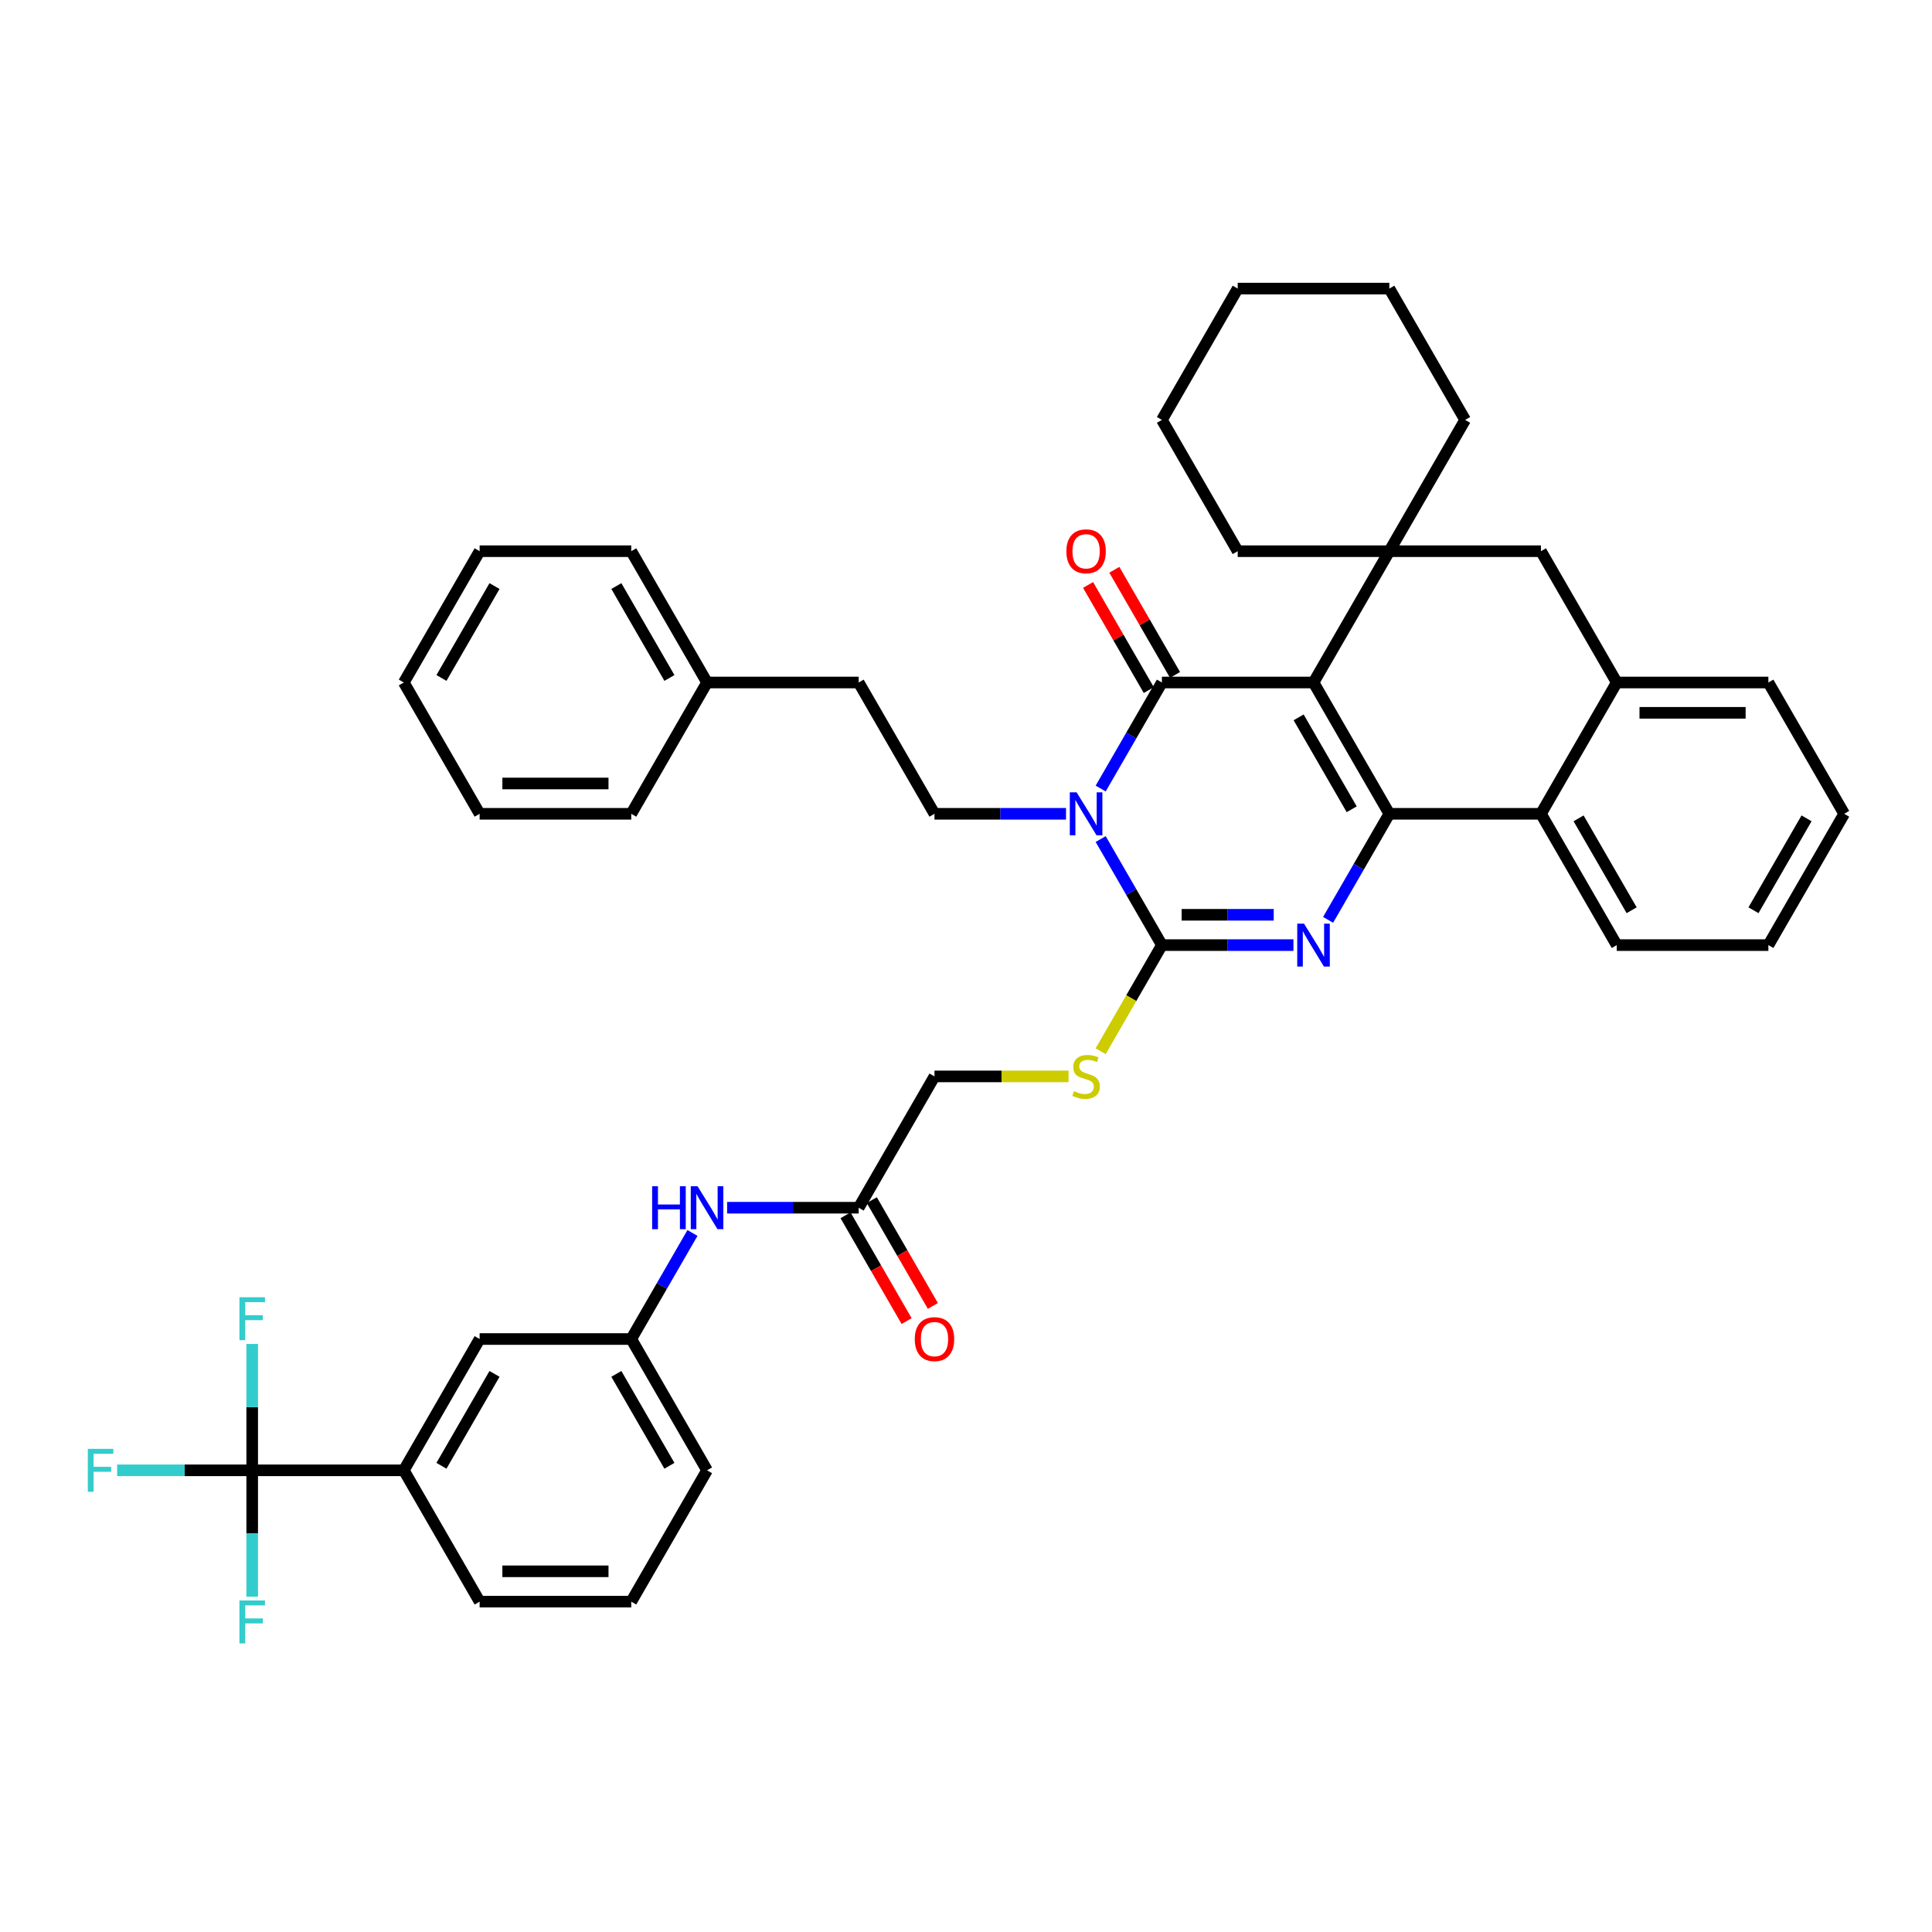 <?xml version='1.0' encoding='iso-8859-1'?>
<svg version='1.1' baseProfile='full'
              xmlns='http://www.w3.org/2000/svg'
                      xmlns:rdkit='http://www.rdkit.org/xml'
                      xmlns:xlink='http://www.w3.org/1999/xlink'
                  xml:space='preserve'
width='1000px' height='1000px' viewBox='0 0 1000 1000'>
<!-- END OF HEADER -->
<rect style='opacity:1.0;fill:#FFFFFF;stroke:none' width='1000' height='1000' x='0' y='0'> </rect>
<path class='bond-1' d='M 679.877,353.261 L 601.4,353.261' style='fill:none;fill-rule:evenodd;stroke:#000000;stroke-width:6px;stroke-linecap:butt;stroke-linejoin:miter;stroke-opacity:1' />
<path class='bond-2' d='M 679.877,353.261 L 719.115,421.224' style='fill:none;fill-rule:evenodd;stroke:#000000;stroke-width:6px;stroke-linecap:butt;stroke-linejoin:miter;stroke-opacity:1' />
<path class='bond-2' d='M 672.17,371.303 L 699.637,418.877' style='fill:none;fill-rule:evenodd;stroke:#000000;stroke-width:6px;stroke-linecap:butt;stroke-linejoin:miter;stroke-opacity:1' />
<path class='bond-5' d='M 679.877,353.261 L 719.115,285.298' style='fill:none;fill-rule:evenodd;stroke:#000000;stroke-width:6px;stroke-linecap:butt;stroke-linejoin:miter;stroke-opacity:1' />
<path class='bond-0' d='M 569.71,408.15 L 585.555,380.705' style='fill:none;fill-rule:evenodd;stroke:#0000FF;stroke-width:6px;stroke-linecap:butt;stroke-linejoin:miter;stroke-opacity:1' />
<path class='bond-0' d='M 585.555,380.705 L 601.4,353.261' style='fill:none;fill-rule:evenodd;stroke:#000000;stroke-width:6px;stroke-linecap:butt;stroke-linejoin:miter;stroke-opacity:1' />
<path class='bond-9' d='M 551.771,421.224 L 517.728,421.224' style='fill:none;fill-rule:evenodd;stroke:#0000FF;stroke-width:6px;stroke-linecap:butt;stroke-linejoin:miter;stroke-opacity:1' />
<path class='bond-9' d='M 517.728,421.224 L 483.685,421.224' style='fill:none;fill-rule:evenodd;stroke:#000000;stroke-width:6px;stroke-linecap:butt;stroke-linejoin:miter;stroke-opacity:1' />
<path class='bond-43' d='M 569.71,434.298 L 585.555,461.743' style='fill:none;fill-rule:evenodd;stroke:#0000FF;stroke-width:6px;stroke-linecap:butt;stroke-linejoin:miter;stroke-opacity:1' />
<path class='bond-43' d='M 585.555,461.743 L 601.4,489.187' style='fill:none;fill-rule:evenodd;stroke:#000000;stroke-width:6px;stroke-linecap:butt;stroke-linejoin:miter;stroke-opacity:1' />
<path class='bond-13' d='M 608.196,349.337 L 592.487,322.128' style='fill:none;fill-rule:evenodd;stroke:#000000;stroke-width:6px;stroke-linecap:butt;stroke-linejoin:miter;stroke-opacity:1' />
<path class='bond-13' d='M 592.487,322.128 L 576.778,294.919' style='fill:none;fill-rule:evenodd;stroke:#FF0000;stroke-width:6px;stroke-linecap:butt;stroke-linejoin:miter;stroke-opacity:1' />
<path class='bond-13' d='M 594.604,357.185 L 578.895,329.976' style='fill:none;fill-rule:evenodd;stroke:#000000;stroke-width:6px;stroke-linecap:butt;stroke-linejoin:miter;stroke-opacity:1' />
<path class='bond-13' d='M 578.895,329.976 L 563.185,302.767' style='fill:none;fill-rule:evenodd;stroke:#FF0000;stroke-width:6px;stroke-linecap:butt;stroke-linejoin:miter;stroke-opacity:1' />
<path class='bond-4' d='M 719.115,421.224 L 703.27,448.668' style='fill:none;fill-rule:evenodd;stroke:#000000;stroke-width:6px;stroke-linecap:butt;stroke-linejoin:miter;stroke-opacity:1' />
<path class='bond-4' d='M 703.27,448.668 L 687.425,476.113' style='fill:none;fill-rule:evenodd;stroke:#0000FF;stroke-width:6px;stroke-linecap:butt;stroke-linejoin:miter;stroke-opacity:1' />
<path class='bond-6' d='M 719.115,421.224 L 797.592,421.224' style='fill:none;fill-rule:evenodd;stroke:#000000;stroke-width:6px;stroke-linecap:butt;stroke-linejoin:miter;stroke-opacity:1' />
<path class='bond-3' d='M 601.4,489.187 L 635.443,489.187' style='fill:none;fill-rule:evenodd;stroke:#000000;stroke-width:6px;stroke-linecap:butt;stroke-linejoin:miter;stroke-opacity:1' />
<path class='bond-3' d='M 635.443,489.187 L 669.486,489.187' style='fill:none;fill-rule:evenodd;stroke:#0000FF;stroke-width:6px;stroke-linecap:butt;stroke-linejoin:miter;stroke-opacity:1' />
<path class='bond-3' d='M 611.613,473.492 L 635.443,473.492' style='fill:none;fill-rule:evenodd;stroke:#000000;stroke-width:6px;stroke-linecap:butt;stroke-linejoin:miter;stroke-opacity:1' />
<path class='bond-3' d='M 635.443,473.492 L 659.273,473.492' style='fill:none;fill-rule:evenodd;stroke:#0000FF;stroke-width:6px;stroke-linecap:butt;stroke-linejoin:miter;stroke-opacity:1' />
<path class='bond-11' d='M 601.4,489.187 L 585.546,516.647' style='fill:none;fill-rule:evenodd;stroke:#000000;stroke-width:6px;stroke-linecap:butt;stroke-linejoin:miter;stroke-opacity:1' />
<path class='bond-11' d='M 585.546,516.647 L 569.692,544.107' style='fill:none;fill-rule:evenodd;stroke:#CCCC00;stroke-width:6px;stroke-linecap:butt;stroke-linejoin:miter;stroke-opacity:1' />
<path class='bond-10' d='M 719.115,285.298 L 797.592,285.298' style='fill:none;fill-rule:evenodd;stroke:#000000;stroke-width:6px;stroke-linecap:butt;stroke-linejoin:miter;stroke-opacity:1' />
<path class='bond-24' d='M 719.115,285.298 L 758.353,217.335' style='fill:none;fill-rule:evenodd;stroke:#000000;stroke-width:6px;stroke-linecap:butt;stroke-linejoin:miter;stroke-opacity:1' />
<path class='bond-25' d='M 719.115,285.298 L 640.638,285.298' style='fill:none;fill-rule:evenodd;stroke:#000000;stroke-width:6px;stroke-linecap:butt;stroke-linejoin:miter;stroke-opacity:1' />
<path class='bond-27' d='M 797.592,421.224 L 836.83,489.187' style='fill:none;fill-rule:evenodd;stroke:#000000;stroke-width:6px;stroke-linecap:butt;stroke-linejoin:miter;stroke-opacity:1' />
<path class='bond-27' d='M 817.07,423.571 L 844.537,471.145' style='fill:none;fill-rule:evenodd;stroke:#000000;stroke-width:6px;stroke-linecap:butt;stroke-linejoin:miter;stroke-opacity:1' />
<path class='bond-42' d='M 797.592,421.224 L 836.83,353.261' style='fill:none;fill-rule:evenodd;stroke:#000000;stroke-width:6px;stroke-linecap:butt;stroke-linejoin:miter;stroke-opacity:1' />
<path class='bond-7' d='M 130.539,761.038 L 209.016,761.038' style='fill:none;fill-rule:evenodd;stroke:#000000;stroke-width:6px;stroke-linecap:butt;stroke-linejoin:miter;stroke-opacity:1' />
<path class='bond-19' d='M 130.539,761.038 L 95.585,761.038' style='fill:none;fill-rule:evenodd;stroke:#000000;stroke-width:6px;stroke-linecap:butt;stroke-linejoin:miter;stroke-opacity:1' />
<path class='bond-19' d='M 95.585,761.038 L 60.632,761.038' style='fill:none;fill-rule:evenodd;stroke:#33CCCC;stroke-width:6px;stroke-linecap:butt;stroke-linejoin:miter;stroke-opacity:1' />
<path class='bond-20' d='M 130.539,761.038 L 130.539,728.337' style='fill:none;fill-rule:evenodd;stroke:#000000;stroke-width:6px;stroke-linecap:butt;stroke-linejoin:miter;stroke-opacity:1' />
<path class='bond-20' d='M 130.539,728.337 L 130.539,695.636' style='fill:none;fill-rule:evenodd;stroke:#33CCCC;stroke-width:6px;stroke-linecap:butt;stroke-linejoin:miter;stroke-opacity:1' />
<path class='bond-21' d='M 130.539,761.038 L 130.539,793.74' style='fill:none;fill-rule:evenodd;stroke:#000000;stroke-width:6px;stroke-linecap:butt;stroke-linejoin:miter;stroke-opacity:1' />
<path class='bond-21' d='M 130.539,793.74 L 130.539,826.441' style='fill:none;fill-rule:evenodd;stroke:#33CCCC;stroke-width:6px;stroke-linecap:butt;stroke-linejoin:miter;stroke-opacity:1' />
<path class='bond-8' d='M 836.83,353.261 L 797.592,285.298' style='fill:none;fill-rule:evenodd;stroke:#000000;stroke-width:6px;stroke-linecap:butt;stroke-linejoin:miter;stroke-opacity:1' />
<path class='bond-28' d='M 836.83,353.261 L 915.307,353.261' style='fill:none;fill-rule:evenodd;stroke:#000000;stroke-width:6px;stroke-linecap:butt;stroke-linejoin:miter;stroke-opacity:1' />
<path class='bond-28' d='M 848.602,368.956 L 903.536,368.956' style='fill:none;fill-rule:evenodd;stroke:#000000;stroke-width:6px;stroke-linecap:butt;stroke-linejoin:miter;stroke-opacity:1' />
<path class='bond-23' d='M 483.685,421.224 L 444.446,353.261' style='fill:none;fill-rule:evenodd;stroke:#000000;stroke-width:6px;stroke-linecap:butt;stroke-linejoin:miter;stroke-opacity:1' />
<path class='bond-22' d='M 553.074,557.15 L 518.379,557.15' style='fill:none;fill-rule:evenodd;stroke:#CCCC00;stroke-width:6px;stroke-linecap:butt;stroke-linejoin:miter;stroke-opacity:1' />
<path class='bond-22' d='M 518.379,557.15 L 483.685,557.15' style='fill:none;fill-rule:evenodd;stroke:#000000;stroke-width:6px;stroke-linecap:butt;stroke-linejoin:miter;stroke-opacity:1' />
<path class='bond-12' d='M 209.016,761.038 L 248.254,693.076' style='fill:none;fill-rule:evenodd;stroke:#000000;stroke-width:6px;stroke-linecap:butt;stroke-linejoin:miter;stroke-opacity:1' />
<path class='bond-12' d='M 228.494,758.692 L 255.961,711.118' style='fill:none;fill-rule:evenodd;stroke:#000000;stroke-width:6px;stroke-linecap:butt;stroke-linejoin:miter;stroke-opacity:1' />
<path class='bond-47' d='M 209.016,761.038 L 248.254,829.001' style='fill:none;fill-rule:evenodd;stroke:#000000;stroke-width:6px;stroke-linecap:butt;stroke-linejoin:miter;stroke-opacity:1' />
<path class='bond-14' d='M 444.446,625.113 L 483.685,557.15' style='fill:none;fill-rule:evenodd;stroke:#000000;stroke-width:6px;stroke-linecap:butt;stroke-linejoin:miter;stroke-opacity:1' />
<path class='bond-15' d='M 444.446,625.113 L 410.403,625.113' style='fill:none;fill-rule:evenodd;stroke:#000000;stroke-width:6px;stroke-linecap:butt;stroke-linejoin:miter;stroke-opacity:1' />
<path class='bond-15' d='M 410.403,625.113 L 376.36,625.113' style='fill:none;fill-rule:evenodd;stroke:#0000FF;stroke-width:6px;stroke-linecap:butt;stroke-linejoin:miter;stroke-opacity:1' />
<path class='bond-18' d='M 437.65,629.037 L 453.459,656.418' style='fill:none;fill-rule:evenodd;stroke:#000000;stroke-width:6px;stroke-linecap:butt;stroke-linejoin:miter;stroke-opacity:1' />
<path class='bond-18' d='M 453.459,656.418 L 469.267,683.8' style='fill:none;fill-rule:evenodd;stroke:#FF0000;stroke-width:6px;stroke-linecap:butt;stroke-linejoin:miter;stroke-opacity:1' />
<path class='bond-18' d='M 451.243,621.189 L 467.051,648.57' style='fill:none;fill-rule:evenodd;stroke:#000000;stroke-width:6px;stroke-linecap:butt;stroke-linejoin:miter;stroke-opacity:1' />
<path class='bond-18' d='M 467.051,648.57 L 482.86,675.952' style='fill:none;fill-rule:evenodd;stroke:#FF0000;stroke-width:6px;stroke-linecap:butt;stroke-linejoin:miter;stroke-opacity:1' />
<path class='bond-17' d='M 358.421,638.187 L 342.576,665.631' style='fill:none;fill-rule:evenodd;stroke:#0000FF;stroke-width:6px;stroke-linecap:butt;stroke-linejoin:miter;stroke-opacity:1' />
<path class='bond-17' d='M 342.576,665.631 L 326.731,693.076' style='fill:none;fill-rule:evenodd;stroke:#000000;stroke-width:6px;stroke-linecap:butt;stroke-linejoin:miter;stroke-opacity:1' />
<path class='bond-16' d='M 248.254,693.076 L 326.731,693.076' style='fill:none;fill-rule:evenodd;stroke:#000000;stroke-width:6px;stroke-linecap:butt;stroke-linejoin:miter;stroke-opacity:1' />
<path class='bond-31' d='M 326.731,693.076 L 365.969,761.038' style='fill:none;fill-rule:evenodd;stroke:#000000;stroke-width:6px;stroke-linecap:butt;stroke-linejoin:miter;stroke-opacity:1' />
<path class='bond-31' d='M 319.024,711.118 L 346.491,758.692' style='fill:none;fill-rule:evenodd;stroke:#000000;stroke-width:6px;stroke-linecap:butt;stroke-linejoin:miter;stroke-opacity:1' />
<path class='bond-26' d='M 444.446,353.261 L 365.969,353.261' style='fill:none;fill-rule:evenodd;stroke:#000000;stroke-width:6px;stroke-linecap:butt;stroke-linejoin:miter;stroke-opacity:1' />
<path class='bond-35' d='M 758.353,217.335 L 719.115,149.372' style='fill:none;fill-rule:evenodd;stroke:#000000;stroke-width:6px;stroke-linecap:butt;stroke-linejoin:miter;stroke-opacity:1' />
<path class='bond-34' d='M 640.638,285.298 L 601.4,217.335' style='fill:none;fill-rule:evenodd;stroke:#000000;stroke-width:6px;stroke-linecap:butt;stroke-linejoin:miter;stroke-opacity:1' />
<path class='bond-32' d='M 365.969,353.261 L 326.731,285.298' style='fill:none;fill-rule:evenodd;stroke:#000000;stroke-width:6px;stroke-linecap:butt;stroke-linejoin:miter;stroke-opacity:1' />
<path class='bond-32' d='M 346.491,350.914 L 319.024,303.34' style='fill:none;fill-rule:evenodd;stroke:#000000;stroke-width:6px;stroke-linecap:butt;stroke-linejoin:miter;stroke-opacity:1' />
<path class='bond-33' d='M 365.969,353.261 L 326.731,421.224' style='fill:none;fill-rule:evenodd;stroke:#000000;stroke-width:6px;stroke-linecap:butt;stroke-linejoin:miter;stroke-opacity:1' />
<path class='bond-36' d='M 836.83,489.187 L 915.307,489.187' style='fill:none;fill-rule:evenodd;stroke:#000000;stroke-width:6px;stroke-linecap:butt;stroke-linejoin:miter;stroke-opacity:1' />
<path class='bond-37' d='M 915.307,353.261 L 954.545,421.224' style='fill:none;fill-rule:evenodd;stroke:#000000;stroke-width:6px;stroke-linecap:butt;stroke-linejoin:miter;stroke-opacity:1' />
<path class='bond-29' d='M 248.254,829.001 L 326.731,829.001' style='fill:none;fill-rule:evenodd;stroke:#000000;stroke-width:6px;stroke-linecap:butt;stroke-linejoin:miter;stroke-opacity:1' />
<path class='bond-29' d='M 260.026,813.306 L 314.96,813.306' style='fill:none;fill-rule:evenodd;stroke:#000000;stroke-width:6px;stroke-linecap:butt;stroke-linejoin:miter;stroke-opacity:1' />
<path class='bond-30' d='M 326.731,829.001 L 365.969,761.038' style='fill:none;fill-rule:evenodd;stroke:#000000;stroke-width:6px;stroke-linecap:butt;stroke-linejoin:miter;stroke-opacity:1' />
<path class='bond-39' d='M 326.731,285.298 L 248.254,285.298' style='fill:none;fill-rule:evenodd;stroke:#000000;stroke-width:6px;stroke-linecap:butt;stroke-linejoin:miter;stroke-opacity:1' />
<path class='bond-38' d='M 326.731,421.224 L 248.254,421.224' style='fill:none;fill-rule:evenodd;stroke:#000000;stroke-width:6px;stroke-linecap:butt;stroke-linejoin:miter;stroke-opacity:1' />
<path class='bond-38' d='M 314.96,405.529 L 260.026,405.529' style='fill:none;fill-rule:evenodd;stroke:#000000;stroke-width:6px;stroke-linecap:butt;stroke-linejoin:miter;stroke-opacity:1' />
<path class='bond-40' d='M 601.4,217.335 L 640.638,149.372' style='fill:none;fill-rule:evenodd;stroke:#000000;stroke-width:6px;stroke-linecap:butt;stroke-linejoin:miter;stroke-opacity:1' />
<path class='bond-44' d='M 719.115,149.372 L 640.638,149.372' style='fill:none;fill-rule:evenodd;stroke:#000000;stroke-width:6px;stroke-linecap:butt;stroke-linejoin:miter;stroke-opacity:1' />
<path class='bond-45' d='M 915.307,489.187 L 954.545,421.224' style='fill:none;fill-rule:evenodd;stroke:#000000;stroke-width:6px;stroke-linecap:butt;stroke-linejoin:miter;stroke-opacity:1' />
<path class='bond-45' d='M 907.6,471.145 L 935.067,423.571' style='fill:none;fill-rule:evenodd;stroke:#000000;stroke-width:6px;stroke-linecap:butt;stroke-linejoin:miter;stroke-opacity:1' />
<path class='bond-41' d='M 248.254,421.224 L 209.016,353.261' style='fill:none;fill-rule:evenodd;stroke:#000000;stroke-width:6px;stroke-linecap:butt;stroke-linejoin:miter;stroke-opacity:1' />
<path class='bond-46' d='M 248.254,285.298 L 209.016,353.261' style='fill:none;fill-rule:evenodd;stroke:#000000;stroke-width:6px;stroke-linecap:butt;stroke-linejoin:miter;stroke-opacity:1' />
<path class='bond-46' d='M 255.961,303.34 L 228.494,350.914' style='fill:none;fill-rule:evenodd;stroke:#000000;stroke-width:6px;stroke-linecap:butt;stroke-linejoin:miter;stroke-opacity:1' />
<path  class='atom-1' d='M 557.249 410.112
L 564.531 421.883
Q 565.253 423.045, 566.415 425.148
Q 567.576 427.251, 567.639 427.377
L 567.639 410.112
L 570.59 410.112
L 570.59 432.336
L 567.545 432.336
L 559.729 419.466
Q 558.818 417.959, 557.845 416.233
Q 556.904 414.506, 556.621 413.973
L 556.621 432.336
L 553.733 432.336
L 553.733 410.112
L 557.249 410.112
' fill='#0000FF'/>
<path  class='atom-5' d='M 674.964 478.075
L 682.247 489.846
Q 682.969 491.008, 684.13 493.111
Q 685.292 495.214, 685.354 495.339
L 685.354 478.075
L 688.305 478.075
L 688.305 500.299
L 685.26 500.299
L 677.444 487.429
Q 676.534 485.922, 675.56 484.196
Q 674.619 482.469, 674.336 481.936
L 674.336 500.299
L 671.448 500.299
L 671.448 478.075
L 674.964 478.075
' fill='#0000FF'/>
<path  class='atom-12' d='M 555.883 564.778
Q 556.134 564.872, 557.17 565.311
Q 558.206 565.751, 559.336 566.033
Q 560.498 566.284, 561.628 566.284
Q 563.731 566.284, 564.955 565.28
Q 566.179 564.244, 566.179 562.455
Q 566.179 561.231, 565.552 560.477
Q 564.955 559.724, 564.014 559.316
Q 563.072 558.908, 561.502 558.437
Q 559.525 557.84, 558.332 557.275
Q 557.17 556.71, 556.323 555.517
Q 555.507 554.325, 555.507 552.316
Q 555.507 549.522, 557.39 547.795
Q 559.305 546.069, 563.072 546.069
Q 565.646 546.069, 568.565 547.293
L 567.843 549.71
Q 565.175 548.612, 563.166 548.612
Q 561 548.612, 559.807 549.522
Q 558.614 550.401, 558.646 551.939
Q 558.646 553.132, 559.242 553.854
Q 559.87 554.576, 560.749 554.984
Q 561.659 555.392, 563.166 555.863
Q 565.175 556.491, 566.368 557.118
Q 567.561 557.746, 568.408 559.033
Q 569.287 560.289, 569.287 562.455
Q 569.287 565.531, 567.215 567.195
Q 565.175 568.827, 561.753 568.827
Q 559.776 568.827, 558.269 568.388
Q 556.794 567.98, 555.036 567.258
L 555.883 564.778
' fill='#CCCC00'/>
<path  class='atom-14' d='M 551.959 285.361
Q 551.959 280.025, 554.596 277.042
Q 557.233 274.06, 562.161 274.06
Q 567.09 274.06, 569.727 277.042
Q 572.363 280.025, 572.363 285.361
Q 572.363 290.76, 569.695 293.836
Q 567.027 296.881, 562.161 296.881
Q 557.265 296.881, 554.596 293.836
Q 551.959 290.792, 551.959 285.361
M 562.161 294.37
Q 565.552 294.37, 567.372 292.11
Q 569.224 289.818, 569.224 285.361
Q 569.224 280.998, 567.372 278.8
Q 565.552 276.572, 562.161 276.572
Q 558.771 276.572, 556.919 278.769
Q 555.099 280.966, 555.099 285.361
Q 555.099 289.85, 556.919 292.11
Q 558.771 294.37, 562.161 294.37
' fill='#FF0000'/>
<path  class='atom-16' d='M 337.545 614
L 340.559 614
L 340.559 623.449
L 351.922 623.449
L 351.922 614
L 354.936 614
L 354.936 636.225
L 351.922 636.225
L 351.922 625.96
L 340.559 625.96
L 340.559 636.225
L 337.545 636.225
L 337.545 614
' fill='#0000FF'/>
<path  class='atom-16' d='M 361.057 614
L 368.339 625.772
Q 369.061 626.933, 370.223 629.037
Q 371.384 631.14, 371.447 631.265
L 371.447 614
L 374.398 614
L 374.398 636.225
L 371.353 636.225
L 363.537 623.355
Q 362.626 621.848, 361.653 620.122
Q 360.712 618.395, 360.429 617.861
L 360.429 636.225
L 357.541 636.225
L 357.541 614
L 361.057 614
' fill='#0000FF'/>
<path  class='atom-19' d='M 473.483 693.138
Q 473.483 687.802, 476.12 684.82
Q 478.756 681.838, 483.685 681.838
Q 488.613 681.838, 491.25 684.82
Q 493.887 687.802, 493.887 693.138
Q 493.887 698.538, 491.218 701.614
Q 488.55 704.659, 483.685 704.659
Q 478.788 704.659, 476.12 701.614
Q 473.483 698.569, 473.483 693.138
M 483.685 702.148
Q 487.075 702.148, 488.896 699.887
Q 490.748 697.596, 490.748 693.138
Q 490.748 688.775, 488.896 686.578
Q 487.075 684.349, 483.685 684.349
Q 480.294 684.349, 478.442 686.546
Q 476.622 688.744, 476.622 693.138
Q 476.622 697.627, 478.442 699.887
Q 480.294 702.148, 483.685 702.148
' fill='#FF0000'/>
<path  class='atom-20' d='M 45.455 749.926
L 58.67 749.926
L 58.67 752.469
L 48.437 752.469
L 48.437 759.218
L 57.54 759.218
L 57.54 761.792
L 48.437 761.792
L 48.437 772.151
L 45.455 772.151
L 45.455 749.926
' fill='#33CCCC'/>
<path  class='atom-21' d='M 123.931 671.449
L 137.147 671.449
L 137.147 673.992
L 126.913 673.992
L 126.913 680.741
L 136.017 680.741
L 136.017 683.315
L 126.913 683.315
L 126.913 693.674
L 123.931 693.674
L 123.931 671.449
' fill='#33CCCC'/>
<path  class='atom-22' d='M 123.931 828.403
L 137.147 828.403
L 137.147 830.946
L 126.913 830.946
L 126.913 837.695
L 136.017 837.695
L 136.017 840.269
L 126.913 840.269
L 126.913 850.628
L 123.931 850.628
L 123.931 828.403
' fill='#33CCCC'/>
</svg>
